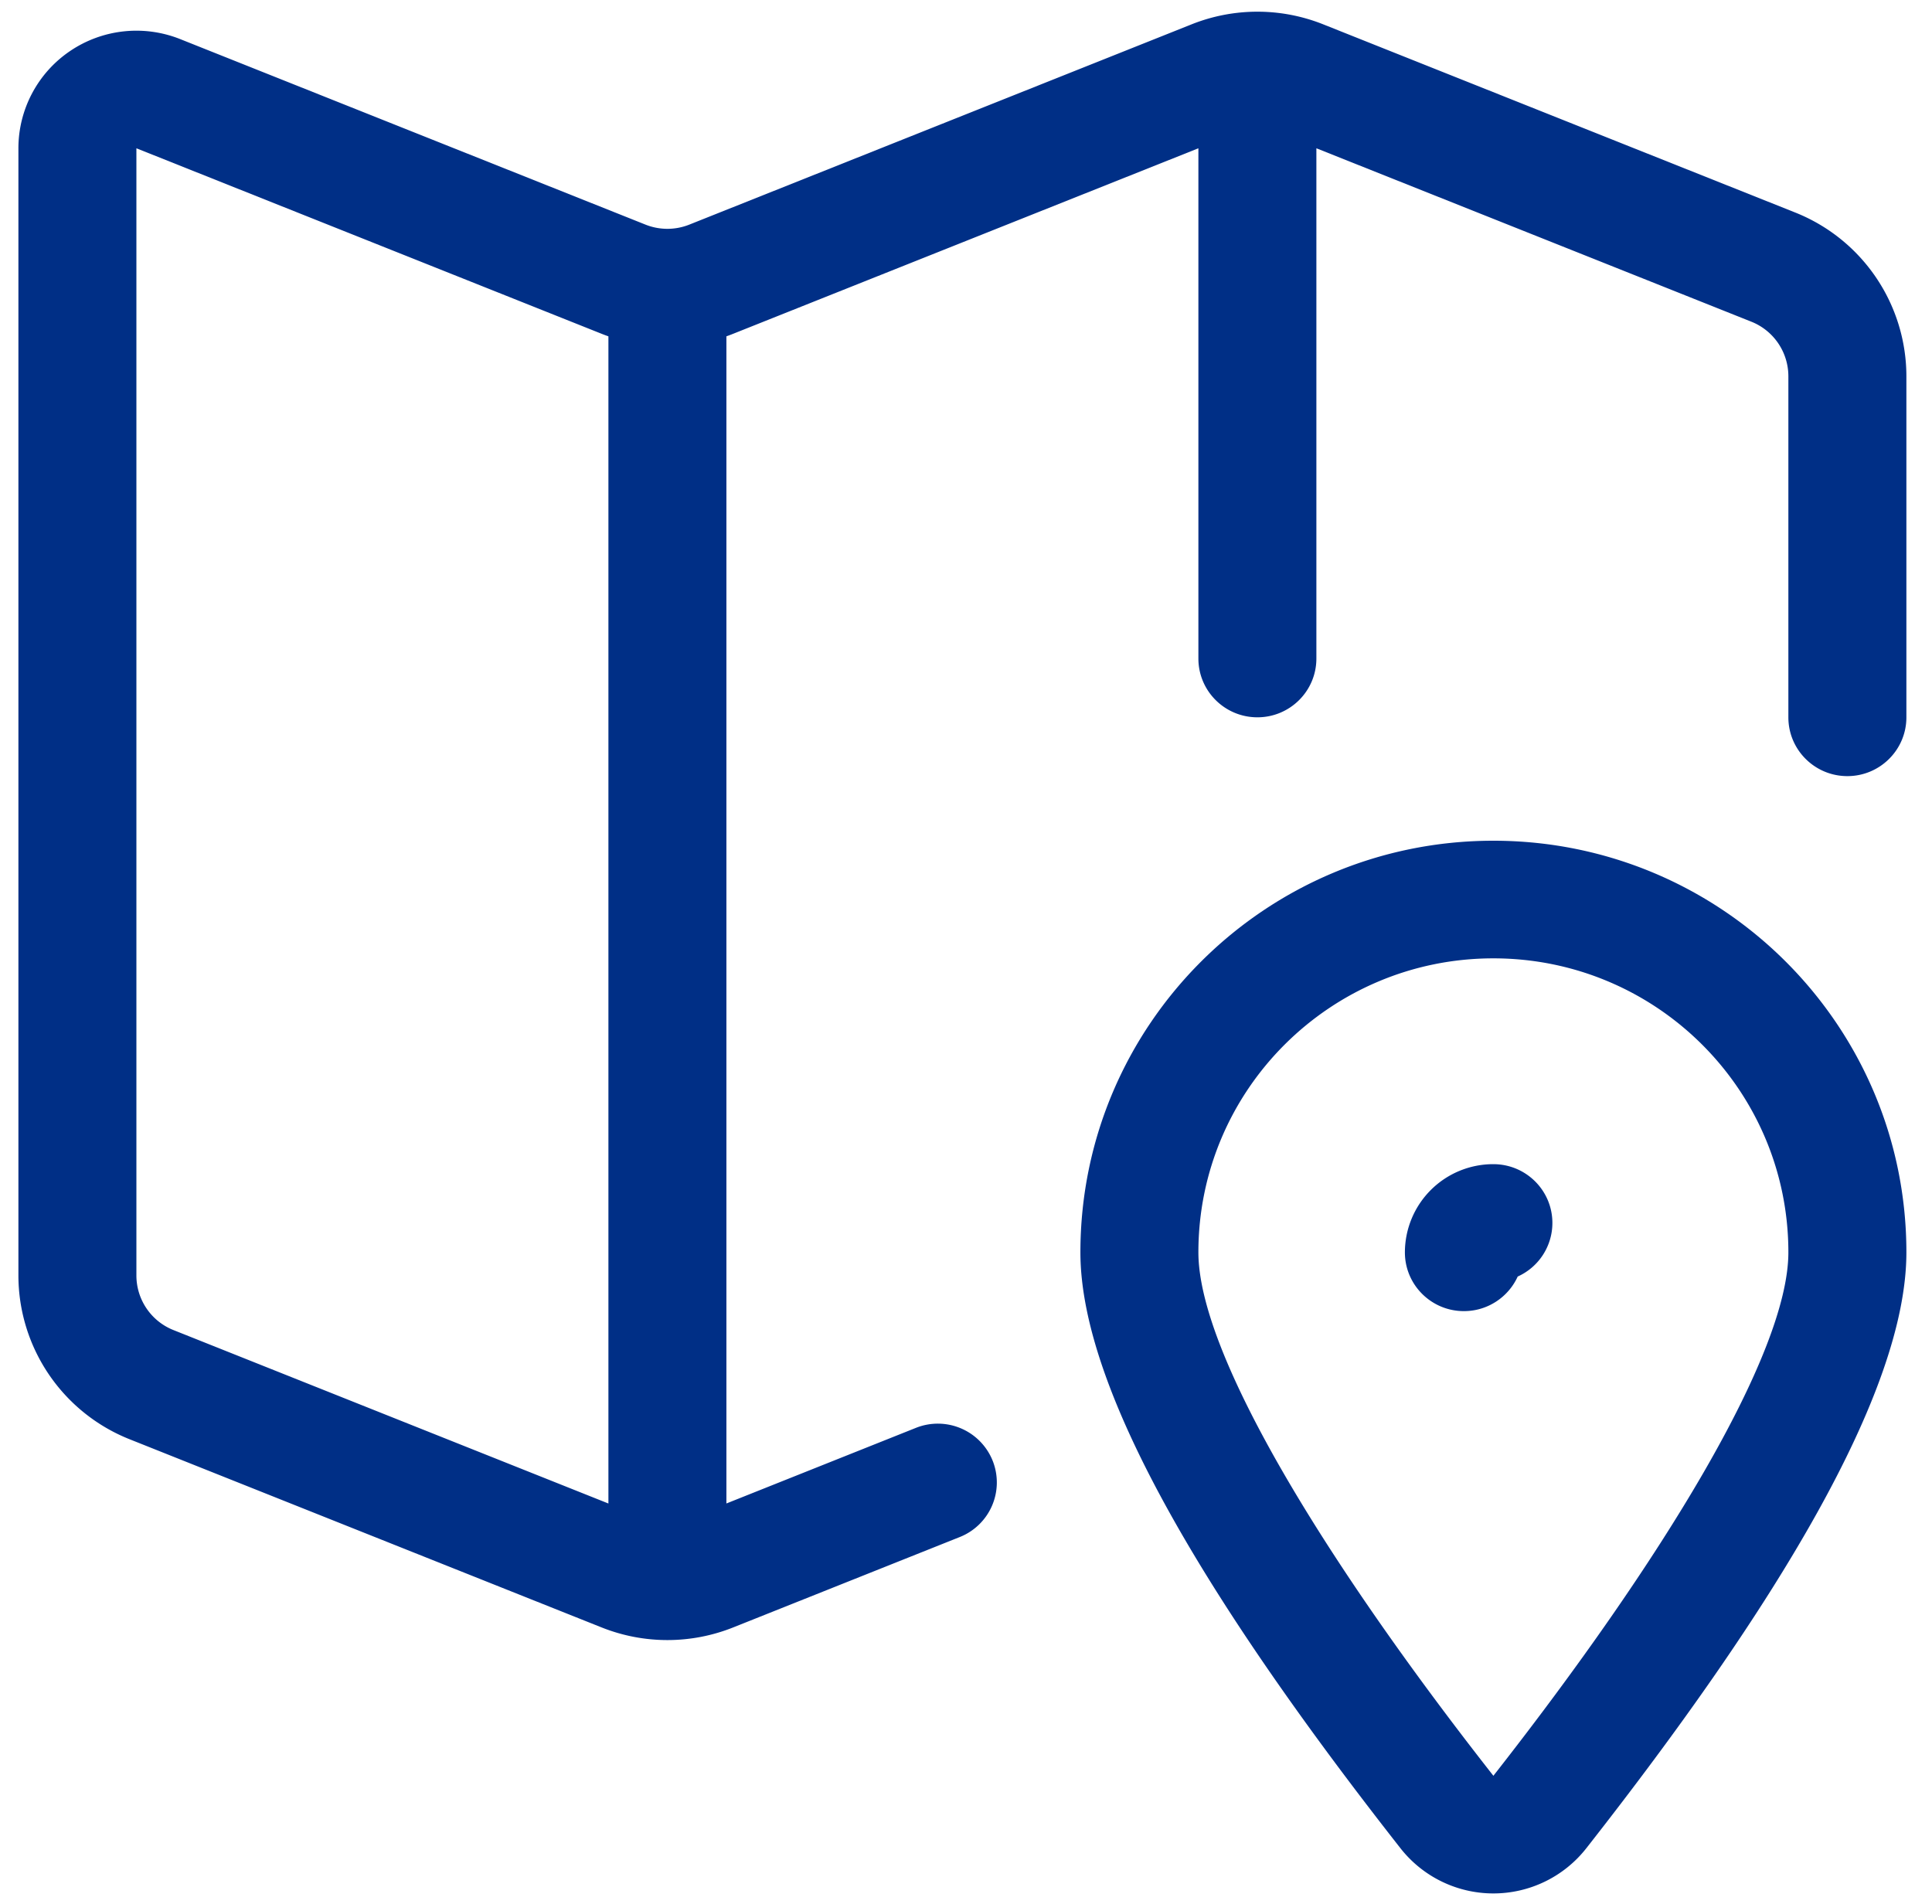 <svg width="70" height="69" viewBox="0 0 70 69" fill="none" xmlns="http://www.w3.org/2000/svg"><path fill-rule="evenodd" clip-rule="evenodd" d="M69.072 25.993V13.635a6.392 6.392 0 0 0-4.032-5.936L47.94.881a6.432 6.432 0 0 0-4.764 0L24.975 8.139a2.143 2.143 0 0 1-1.588 0L6.532 1.418a4.287 4.287 0 0 0-3.994.432A4.257 4.257 0 0 0 .667 5.396v40.821a6.392 6.392 0 0 0 4.032 5.936l17.1 6.818c1.53.61 3.235.61 4.764 0l8.211-3.276a2.128 2.128 0 0 0 1.19-2.77 2.14 2.14 0 0 0-2.778-1.186l-6.867 2.74V12.187a6.63 6.63 0 0 0 .244-.092L43.42 5.373v18.489c0 1.177.957 2.13 2.138 2.13 1.18 0 2.137-.953 2.137-2.13V5.373l15.758 6.283a2.13 2.13 0 0 1 1.343 1.978v12.359c0 1.177.957 2.13 2.138 2.13 1.18 0 2.138-.954 2.138-2.13zM21.8 12.096a6.4 6.4 0 0 0 .244.091V54.48L6.286 48.196a2.13 2.13 0 0 1-1.344-1.978V5.373L21.8 12.096zm34.446 32.218c0-1.177-.957-2.13-2.138-2.13a3.201 3.201 0 0 0-3.206 3.195c0 1.177.957 2.13 2.137 2.13.867 0 1.614-.514 1.95-1.253a2.13 2.13 0 0 0 1.257-1.942zm-2.138-13.85c8.264 0 14.964 6.678 14.964 14.915 0 5.107-4.78 12.9-11.595 21.59a4.28 4.28 0 0 1-6.737.001c-6.805-8.672-11.595-16.484-11.595-21.59 0-8.238 6.7-14.916 14.963-14.916zm0 4.262c-5.903 0-10.688 4.77-10.688 10.653 0 3.7 4.62 11.234 10.688 18.967 6.078-7.75 10.688-15.269 10.688-18.967 0-5.884-4.785-10.653-10.688-10.653z" fill="#002F86"/></svg>